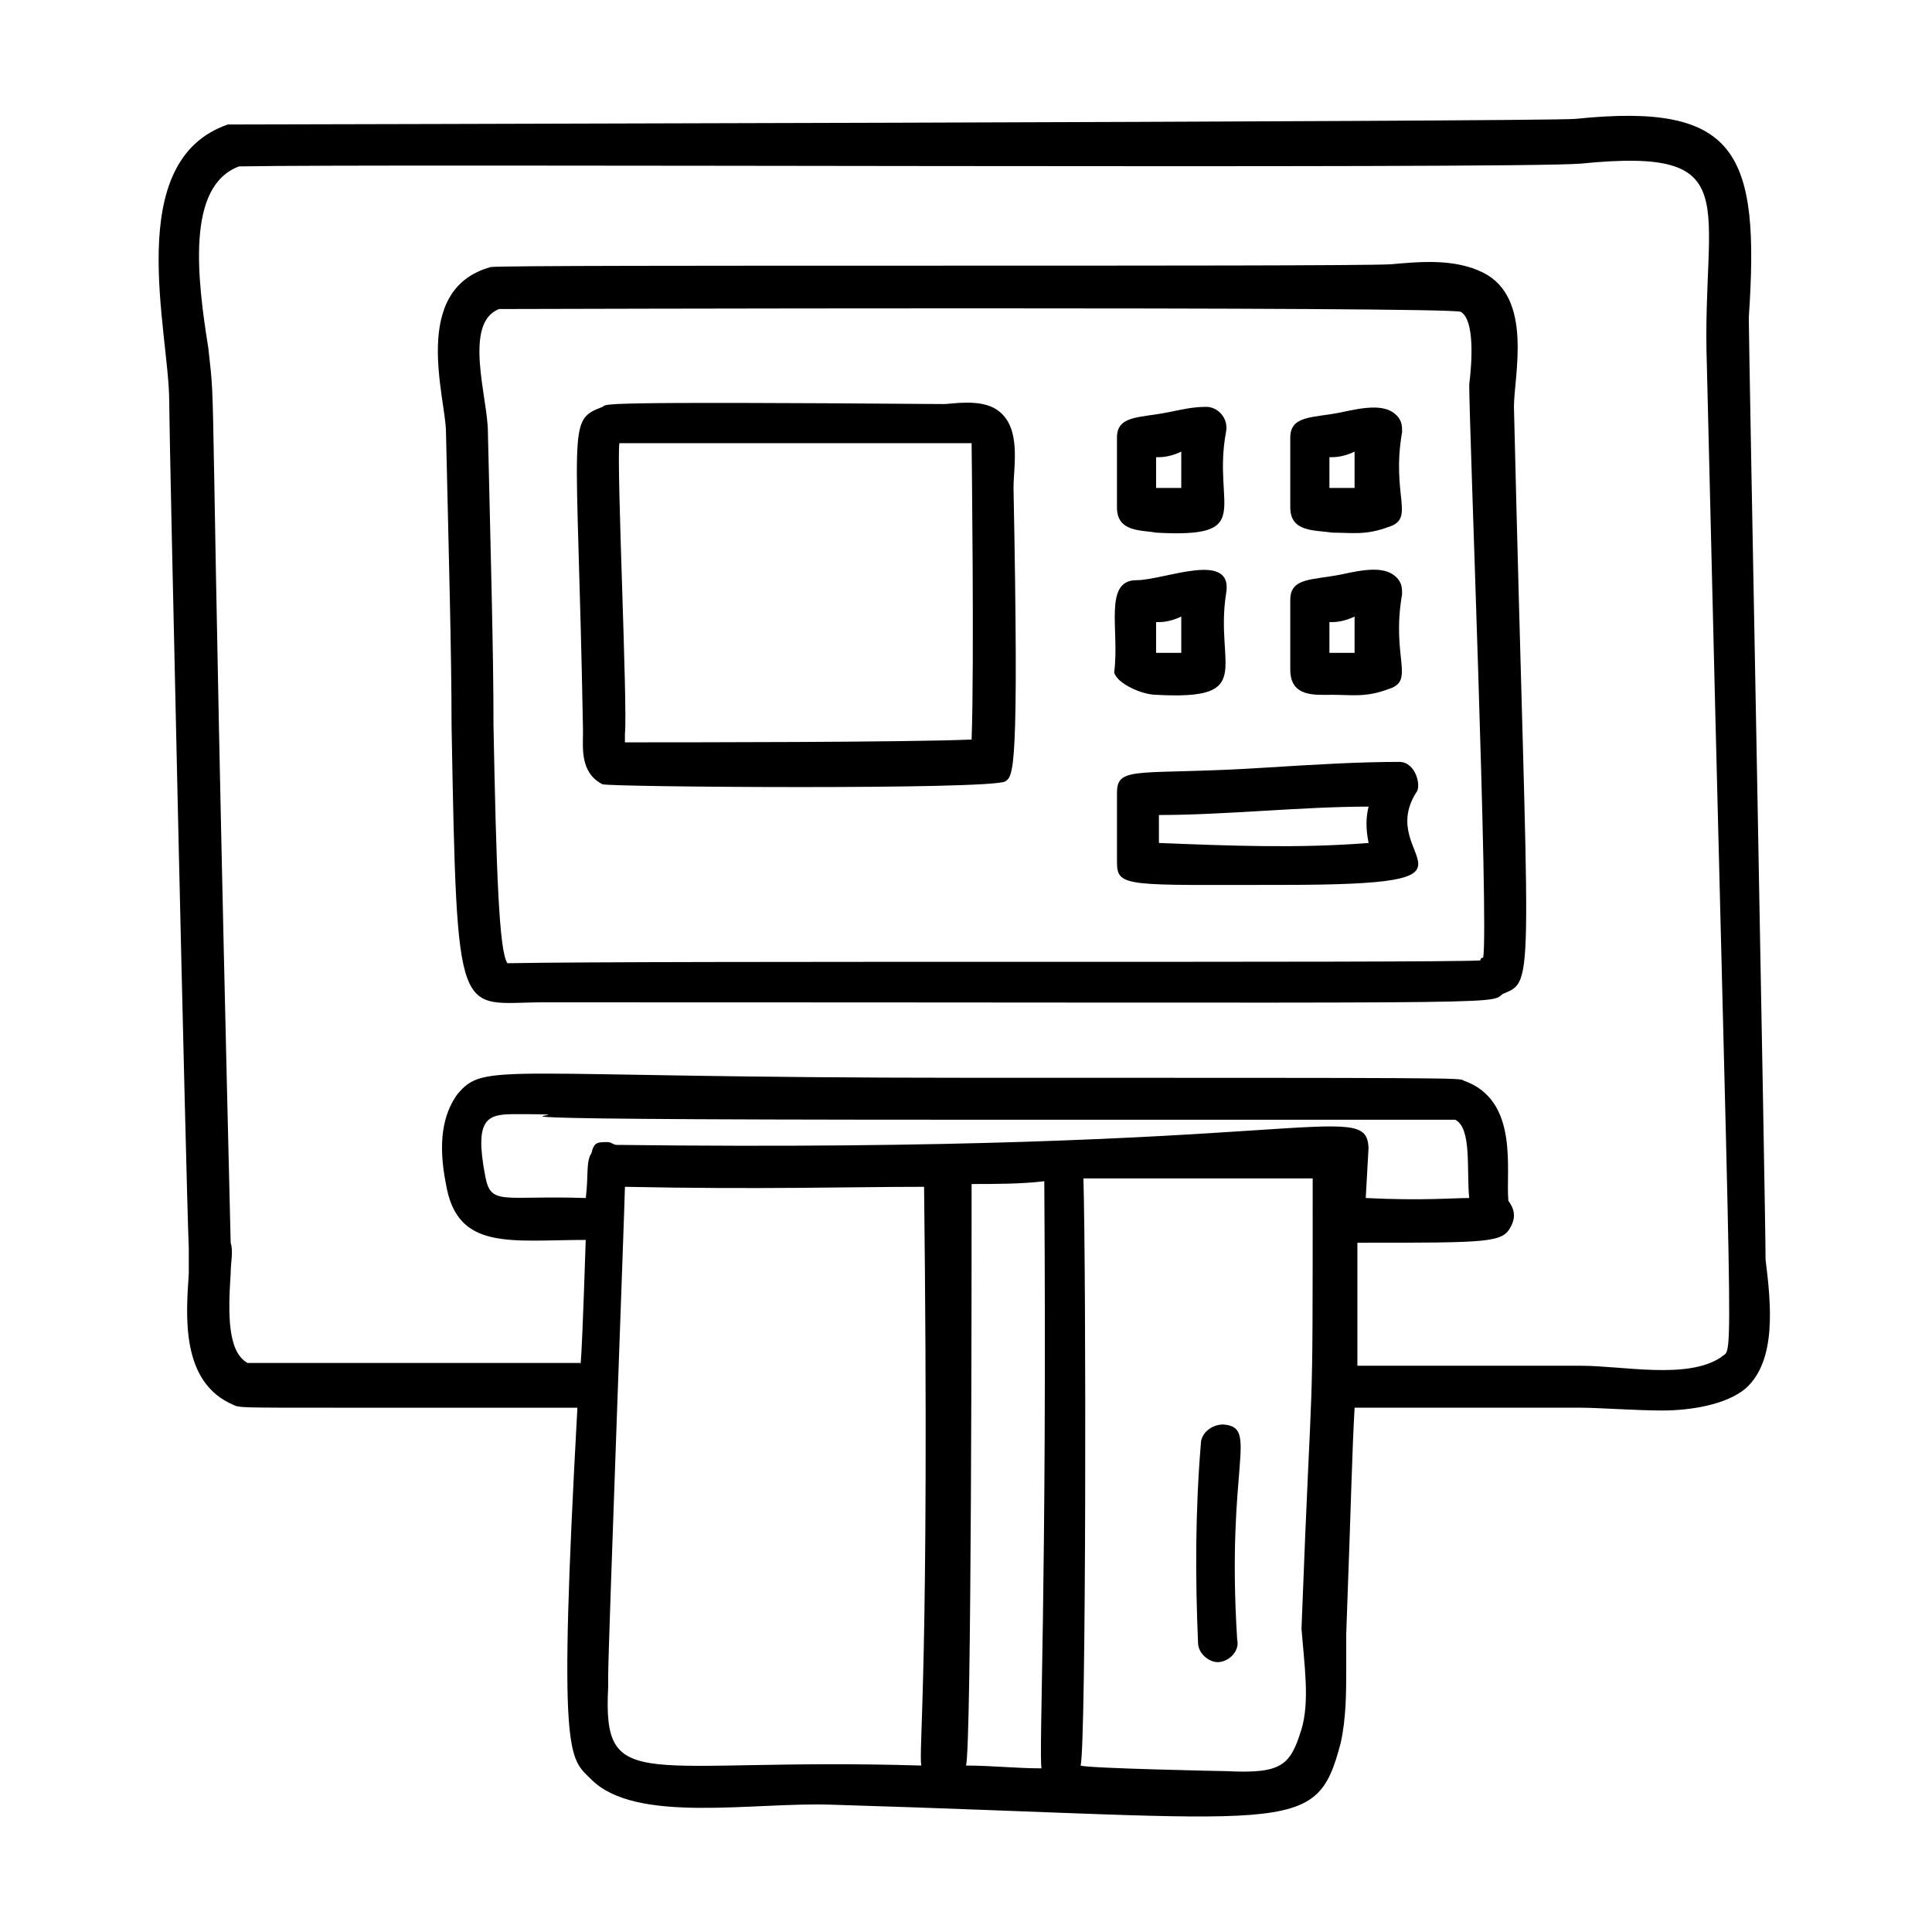 <?xml version="1.0" encoding="UTF-8"?>
<!-- Uploaded to: SVG Repo, www.svgrepo.com, Generator: SVG Repo Mixer Tools -->
<svg fill="#000000" width="800px" height="800px" version="1.1" viewBox="144 144 512 512" xmlns="http://www.w3.org/2000/svg">
 <g>
  <path d="m607.45 228.11c2.965-43.711-2.965-57.051-45.938-52.605-7.406 0.742-357.11 1.484-357.11 1.484-28.152 9.633-15.559 54.828-15.559 73.348 0 9.633 4.445 206.71 5.188 224.49v6.668c-0.742 11.113-2.223 28.895 11.855 34.82 1.48 0.742 1.48 0.742 27.414 0.742h63.719c-5.188 94.094-2.223 92.613 3.703 98.539 11.855 11.855 42.973 5.926 63.719 6.668 122.99 3.703 128.18 8.891 134.84-16.301 1.48-6.668 1.48-13.336 1.48-20.004v-8.891c1.48-40.008 1.48-46.676 2.223-60.012h60.008c4.445 0 14.816 0.742 21.484 0.742 7.41 0 17.039-1.48 22.227-5.926 8.148-7.41 6.668-22.227 5.188-34.082 0-13.336-4.445-241.53-4.445-249.68zm-300.06 219.3c-0.742 0-1.48-0.742-2.223-0.742-2.965 0-3.703 0-4.445 2.965-1.48 2.223-0.742 5.926-1.48 11.855-22.227-0.742-25.191 2.223-26.672-5.926-2.965-15.559 0.742-16.301 8.148-16.301 32.598 0-51.121 1.48 120.02 1.48h128.91c4.445 2.223 2.965 13.336 3.703 20.746-4.445 0-12.594 0.742-27.414 0l0.742-13.336c-0.738-13.336-16.297 1.48-199.3-0.742zm112.62 165.22c-6.668 0-13.336-0.742-20.004-0.742 1.48-5.188 1.48-133.36 1.48-154.11 5.926 0 13.336 0 19.262-0.742 0.742 107.43-1.48 151.14-0.738 155.59zm-114.84-21.488v-2.965c0-7.41 4.445-126.69 4.445-129.66 36.305 0.742 59.273 0 79.277 0 1.48 127.43-1.48 148.92-0.742 153.37-74.09-2.223-84.461 8.148-82.98-20.746zm183.74 11.113c-2.965 9.633-5.188 11.855-20.004 11.113-0.742 0-37.043-0.742-38.527-1.48 1.48-5.926 1.48-129.66 0.742-155.59h60.754c0 73.348 0 41.488-2.965 119.29 0.742 9.633 2.223 19.266 0 26.672zm111.13-98.539s-0.738 0.742 0 0c-8.891 5.926-25.93 2.223-37.043 2.223h-59.273v-32.598c35.562 0 38.527 0 40.75-4.445 0.742-1.48 1.48-3.703-0.742-6.668-0.742-8.148 2.965-26.672-11.855-31.859-0.738-0.742-1.48-0.742-131.14-0.742-125.95 0-128.18-4.445-135.59 4.445-3.703 5.188-5.188 12.594-2.965 23.707 2.965 17.781 17.039 14.816 37.043 14.816-1.48 45.195-1.48 29.637-1.48 32.598h-63.719-24.449c-5.188-2.965-5.188-12.594-4.445-23.707 0-2.965 0.742-5.926 0-8.148-5.922-243.01-3.699-217.08-5.922-237.08-2.961-18.523-5.926-42.973 8.152-48.16 37.043-0.742 338.59 0.742 355.63-0.742 44.453-4.445 31.859 10.371 33.34 53.344 6.668 280.06 7.41 259.32 3.703 263.02z"/>
  <path d="m545.21 251.82c0-8.148 5.188-28.895-8.148-35.562-7.41-3.703-16.301-2.965-24.449-2.223-12.598 0.738-234.87 0-238.57 0.738-21.484 5.926-11.855 34.82-11.855 43.711 0.742 32.598 1.48 58.531 1.48 77.793 1.48 80.758 1.48 73.348 24.449 73.348 260.05 0 250.42 0.742 254.13-2.223 8.891-3.699 6.668-0.734 2.965-155.58zm-8.152 145.96s-0.742 0-0.742 0.742c-10.371 0.742-218.56 0-257.83 0.742-2.223-2.965-2.965-24.449-3.703-62.977 0-20.004-0.742-45.195-1.48-77.793 0-8.891-6.668-28.895 2.965-32.598 0.742 0 251.91-0.742 254.87 0.742 3.703 2.223 2.965 13.336 2.223 19.262 0 11.848 5.188 142.99 3.703 151.88z"/>
  <path d="m408.15 252.56c-4.445-2.965-11.855-1.48-14.078-1.48-95.574-0.742-88.906 0-90.391 0.742-9.633 3.703-6.668 3.703-5.188 85.203v1.48c0 3.703-0.742 10.371 5.188 13.336 2.223 0.742 102.24 1.48 106.69-0.742 2.223-1.48 3.703-2.223 2.223-77.793 0.004-5.926 2.227-16.301-4.441-20.746zm-6.668 87.426c-17.039 0.742-76.312 0.742-91.871 0.742v-2.223c0.742-7.41-2.223-70.387-1.48-77.055h93.352s0.742 59.273 0 78.535z"/>
  <path d="m450.38 285.16c26.672 1.48 14.816-6.668 18.523-26.672 0.742-3.703-2.223-6.668-5.188-6.668-3.703 0-6.668 0.742-10.371 1.48-7.41 1.48-13.336 0.742-13.336 6.668v18.523c0 6.668 6.668 5.926 10.371 6.668zm0.742-20.004c2.223 0 4.445-0.742 5.926-1.48v9.633h-6.668v-8.152z"/>
  <path d="m497.05 285.16c5.188 0 8.891 0.742 14.816-1.48 7.41-2.223 0.742-8.148 3.703-25.191 0-1.48 0-2.965-1.48-4.445-2.965-2.965-8.148-2.223-14.816-0.742-7.41 1.48-13.336 0.742-13.336 6.668v18.523c0 6.668 6.668 5.926 11.113 6.668zm0-20.004c2.223 0 4.445-0.742 5.926-1.48v9.633h-6.668l0.004-8.152z"/>
  <path d="m450.38 328.13c26.672 1.48 15.559-7.41 18.523-26.672 2.223-11.855-16.301-3.703-23.707-3.703-8.891 0-4.445 13.336-5.926 24.449 0.738 2.961 7.406 5.926 11.109 5.926zm0.742-19.266c2.223 0 4.445-0.742 5.926-1.48v9.633h-6.668v-8.152z"/>
  <path d="m497.05 328.13c5.188 0 8.891 0.742 14.816-1.48 7.41-2.223 0.742-8.148 3.703-25.191 0-1.48 0-2.965-1.48-4.445-2.965-2.965-8.148-2.223-14.816-0.742-7.41 1.48-13.336 0.742-13.336 6.668v18.523c0 7.406 6.668 6.668 11.113 6.668zm0-19.266c2.223 0 4.445-0.742 5.926-1.48v9.633h-6.668l0.004-8.152z"/>
  <path d="m514.84 345.91c-11.113 0-22.969 0.742-34.82 1.48-34.082 2.223-40.008-0.742-40.008 6.668v18.523c0 6.668 2.965 5.926 43.711 5.926 60.012 0 24.449-6.668 35.562-24.449 1.484-1.48 0-8.148-4.445-8.148zm-8.148 21.484c-18.523 1.48-37.043 0.742-55.566 0v-7.41c17.781 0 37.785-2.223 55.566-2.223-0.742 2.965-0.742 5.93 0 9.633z"/>
  <path d="m468.16 521.5c-2.965 0-5.926 2.223-5.926 5.188-1.48 17.781-1.48 35.562-0.742 52.605 0 2.965 2.965 5.188 5.188 5.188 2.965 0 5.926-2.965 5.188-5.926-2.965-46.68 5.926-56.312-3.707-57.055z"/>
 </g>
</svg>
